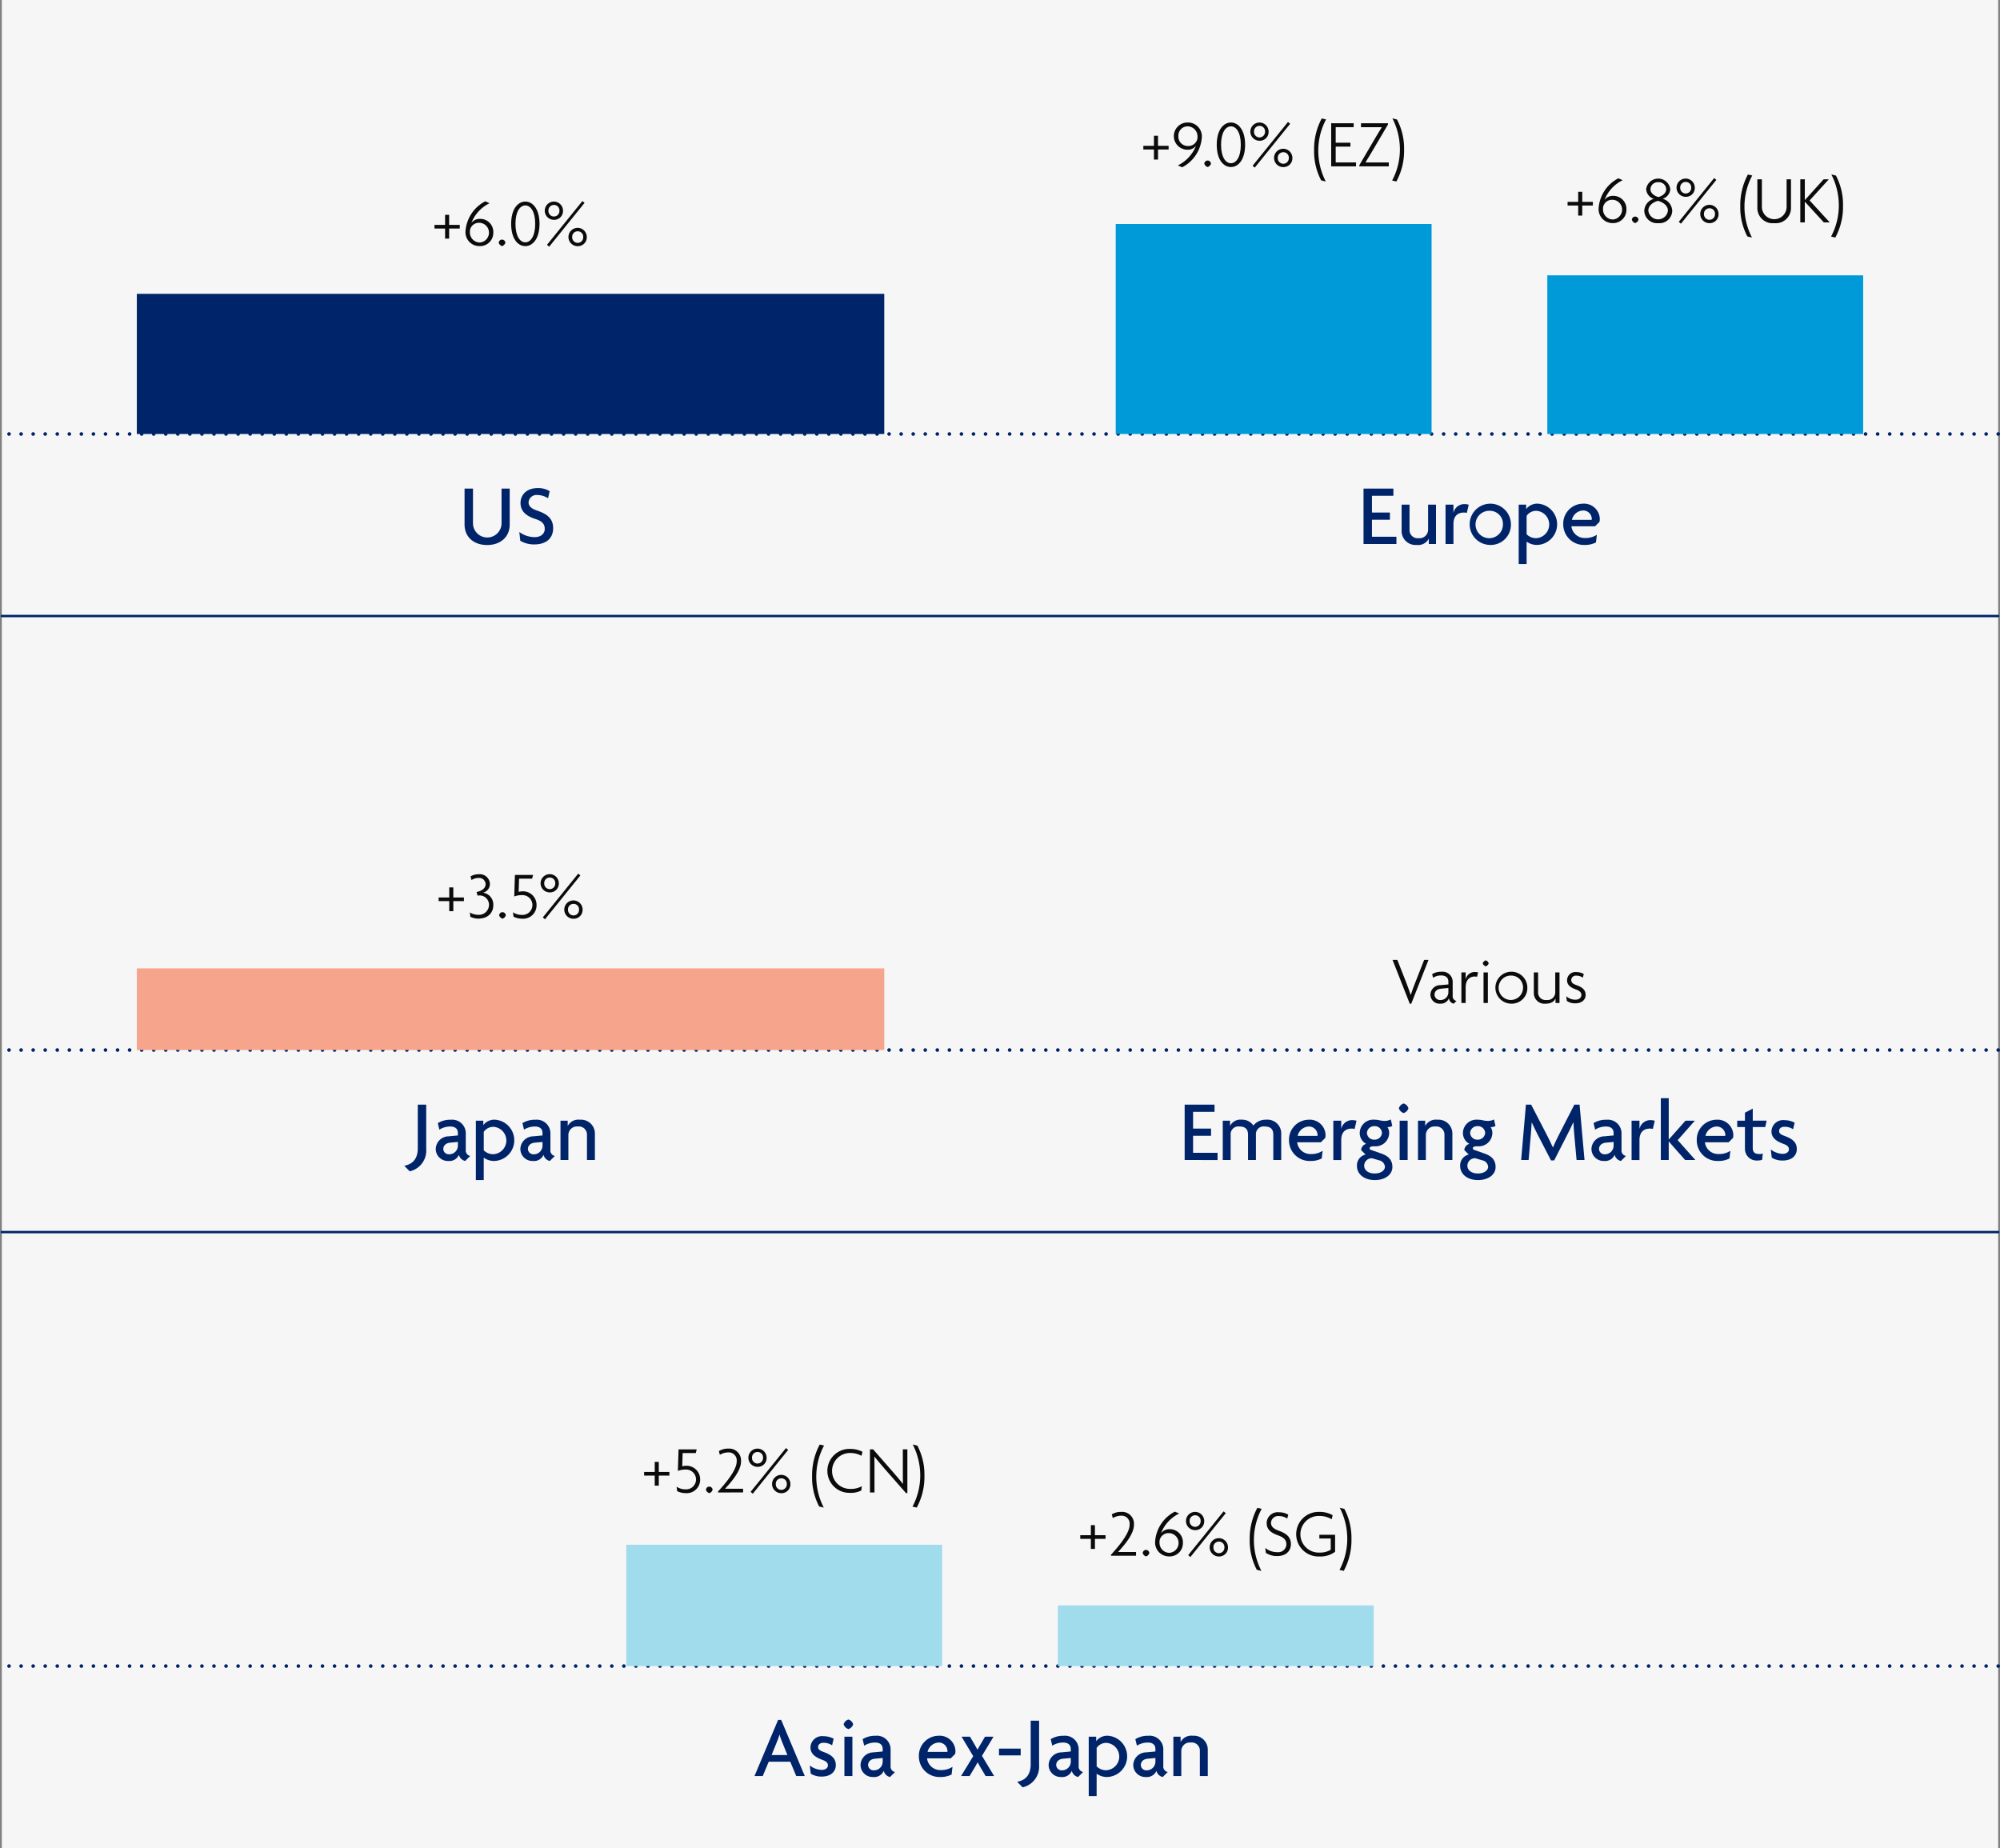 <svg xmlns="http://www.w3.org/2000/svg" viewBox="0 0 414.75 383.25"><rect x="0" y="0" width="414.75" height="383.25" fill="#808080" stroke="none"/><g id="fa35c37d-8dbb-473e-9368-d8e6560237d1" data-name="Layer 2"><g id="be0d799b-806f-482d-9dc0-73a6ef540b3d" data-name="Design"><rect x="0.375" width="207" height="127.75" fill="#f6f6f6"/><rect x="207.375" width="207" height="127.75" fill="#f6f6f6"/><rect x="0.375" y="127.75" width="207" height="127.75" fill="#f6f6f6"/><rect x="207.375" y="127.75" width="207" height="127.75" fill="#f6f6f6"/><rect x="0.375" y="255.5" width="414" height="127.75" fill="#f6f6f6"/><line x1="414.374" y1="127.75" x2="0.374" y2="127.75" fill="none" stroke="#002469" stroke-linecap="round" stroke-miterlimit="10" stroke-width="0.5"/><line x1="414.374" y1="255.5" x2="0.374" y2="255.5" fill="none" stroke="#002469" stroke-linecap="round" stroke-miterlimit="10" stroke-width="0.5"/><path d="M93.137,47.393V49.48H92.3V47.393H90.1v-.757h2.2V44.55h.841v2.086h2.2v.757Z" fill="#0b0b0b"/><path d="M99.45,51.035a2.88,2.88,0,0,1-2.914-3.11,7.576,7.576,0,0,1,4.091-6.177l.9.392a7.582,7.582,0,0,0-3.768,4.09,2.11,2.11,0,0,1,1.724-.84,2.709,2.709,0,0,1,2.815,2.829A2.746,2.746,0,0,1,99.45,51.035ZM99.422,46.2a1.893,1.893,0,0,0-1.961,1.527,3.668,3.668,0,0,0-.014.392,2.082,2.082,0,0,0,2.017,2.171,2.047,2.047,0,0,0-.042-4.09Z" fill="#0b0b0b"/><path d="M104.111,51.035a1.049,1.049,0,0,1-.686-.687.687.687,0,0,1,1.373,0A1.051,1.051,0,0,1,104.111,51.035Z" fill="#0b0b0b"/><path d="M108.942,51.035c-1.6,0-2.942-1.583-2.942-4.623,0-3.011,1.345-4.608,2.942-4.608s2.942,1.611,2.942,4.608C111.884,49.438,110.524,51.035,108.942,51.035Zm0-8.433c-1.079,0-2.046,1.233-2.046,3.81,0,2.606.967,3.838,2.046,3.838s2.045-1.232,2.045-3.838C110.987,43.821,110.007,42.6,108.942,42.6Z" fill="#0b0b0b"/><path d="M114.877,45.586a1.891,1.891,0,1,1,1.877-1.891A1.825,1.825,0,0,1,114.877,45.586Zm-.994,5.575-.448-.392,7.339-9.077.449.378Zm.994-8.657a1.129,1.129,0,0,0-1.148,1.191,1.143,1.143,0,1,0,2.283,0A1.119,1.119,0,0,0,114.877,42.5Zm4.931,8.545a1.9,1.9,0,1,1,1.877-1.905A1.836,1.836,0,0,1,119.808,51.049Zm0-3.082a1.118,1.118,0,0,0-1.149,1.177,1.144,1.144,0,1,0,2.283,0A1.107,1.107,0,0,0,119.808,47.967Z" fill="#0b0b0b"/><path d="M94.005,186.869v2.088h-.841v-2.088h-2.2v-.756h2.2v-2.087h.841v2.087h2.2v.756Z" fill="#0b0b0b"/><path d="M99.184,190.5a3.8,3.8,0,0,1-1.639-.378l-.112-.9a3.458,3.458,0,0,0,1.709.49,2.1,2.1,0,0,0,2.269-2.1,1.94,1.94,0,0,0-1.961-1.919c-.126,0-.28.014-.421.028l-.2-.743c1.121-.2,1.878-.826,1.878-1.611a1.332,1.332,0,0,0-1.472-1.3,2.606,2.606,0,0,0-1.456.434l-.2-.757a3.276,3.276,0,0,1,1.681-.448,2.108,2.108,0,0,1,2.339,2,1.863,1.863,0,0,1-1.428,1.82,2.482,2.482,0,0,1,2.129,2.578C102.308,189.321,101.145,190.5,99.184,190.5Z" fill="#0b0b0b"/><path d="M104.2,190.511a1.05,1.05,0,0,1-.686-.686.687.687,0,0,1,1.373,0A1.051,1.051,0,0,1,104.2,190.511Z" fill="#0b0b0b"/><path d="M108.256,190.511a3.724,3.724,0,0,1-1.766-.42l-.111-.91a3.28,3.28,0,0,0,1.835.546,2.054,2.054,0,1,0,.027-4.1,4.347,4.347,0,0,0-1.6.28l.14-4.469h3.768l-.2.771H107.64l-.084,2.745a2.869,2.869,0,0,1,.756-.112,2.808,2.808,0,0,1,2.956,2.858A2.776,2.776,0,0,1,108.256,190.511Z" fill="#0b0b0b"/><path d="M114.01,185.062a1.891,1.891,0,1,1,1.877-1.89A1.824,1.824,0,0,1,114.01,185.062Zm-.994,5.575-.449-.392,7.34-9.077.448.379Zm.994-8.656a1.13,1.13,0,0,0-1.149,1.191,1.144,1.144,0,1,0,2.284,0A1.119,1.119,0,0,0,114.01,181.981Zm4.93,8.545a1.9,1.9,0,1,1,1.877-1.906A1.836,1.836,0,0,1,118.94,190.526Zm0-3.082a1.117,1.117,0,0,0-1.148,1.176,1.144,1.144,0,1,0,2.283,0A1.107,1.107,0,0,0,118.94,187.444Z" fill="#0b0b0b"/><path d="M292.657,208.151h-.307l-3.573-9.092h.994l1.892,4.819c.28.729.616,1.639.868,2.424h.029c.252-.785.587-1.667.881-2.424l1.892-4.819h.9Z" fill="#0b0b0b"/><path d="M301.464,208.136a1.273,1.273,0,0,1-.994-1.12,1.806,1.806,0,0,1-1.807,1.12,1.889,1.889,0,0,1-2.031-1.863,2.027,2.027,0,0,1,2.058-1.975l1.667-.154v-.6c0-.784-.545-1.261-1.5-1.261a3.121,3.121,0,0,0-1.68.477l-.182-.743a3.354,3.354,0,0,1,1.9-.5,2.1,2.1,0,0,1,2.354,2.115v2.9a.966.966,0,0,0,.784,1.036Zm-1.107-3.25-1.5.141c-.881.084-1.372.56-1.372,1.246a1.146,1.146,0,0,0,1.246,1.107,1.609,1.609,0,0,0,1.625-1.639Z" fill="#0b0b0b"/><path d="M306.308,202.561a2.269,2.269,0,0,0-.491-.056c-.98,0-1.877.63-1.877,2.255V208h-.882v-6.345h.882v1.443h.014a1.911,1.911,0,0,1,1.961-1.527,2.163,2.163,0,0,1,.6.084Z" fill="#0b0b0b"/><path d="M308.1,200.39a.966.966,0,0,1-.617-.616.938.938,0,0,1,.617-.617.908.908,0,0,1,.617.617A.934.934,0,0,1,308.1,200.39ZM307.649,208v-6.345h.9V208Z" fill="#0b0b0b"/><path d="M313.4,208.136a3.313,3.313,0,1,1,3.334-3.305A3.234,3.234,0,0,1,313.4,208.136Zm0-5.827a2.53,2.53,0,1,0,2.438,2.535A2.44,2.44,0,0,0,313.4,202.309Z" fill="#0b0b0b"/><path d="M322.576,208v-.952h-.014c-.21.588-.855,1.092-2.059,1.092a2.2,2.2,0,0,1-2.424-2.213v-4.272h.883v4.188a1.54,1.54,0,0,0,1.751,1.527,1.6,1.6,0,0,0,1.807-1.527v-4.188h.882V208Z" fill="#0b0b0b"/><path d="M326.676,208.066a2.893,2.893,0,0,1-1.751-.5l-.126-.967a2.925,2.925,0,0,0,1.891.715c.7,0,1.247-.364,1.247-.981,0-.574-.449-.91-1.163-1.162-1.149-.407-1.807-.939-1.807-1.919a1.729,1.729,0,0,1,1.933-1.667,2.957,2.957,0,0,1,1.54.406l-.195.756a2.266,2.266,0,0,0-1.359-.42.938.938,0,0,0-1.05.9c0,.56.378.812,1.078,1.064,1.19.42,1.905.981,1.905,2.032C328.819,207.352,327.992,208.066,326.676,208.066Z" fill="#0b0b0b"/><path d="M240.145,31v2.087H239.3V31h-2.2v-.756h2.2V28.152h.841v2.087h2.2V31Z" fill="#0b0b0b"/><path d="M245.155,34.693l-.9-.392a7.648,7.648,0,0,0,3.767-4.077,2.123,2.123,0,0,1-1.736.827,2.823,2.823,0,1,1,.027-5.645,2.868,2.868,0,0,1,2.914,3.1A7.582,7.582,0,0,1,245.155,34.693ZM246.3,26.2a1.915,1.915,0,0,0-1.933,2.017,1.944,1.944,0,0,0,1.975,2.06,1.9,1.9,0,0,0,1.975-1.541,3.412,3.412,0,0,0,.014-.378A2.082,2.082,0,0,0,246.3,26.2Z" fill="#0b0b0b"/><path d="M250.433,34.637a1.048,1.048,0,0,1-.687-.687.687.687,0,0,1,1.373,0A1.051,1.051,0,0,1,250.433,34.637Z" fill="#0b0b0b"/><path d="M255.265,34.637c-1.6,0-2.943-1.583-2.943-4.623,0-3.011,1.345-4.608,2.943-4.608,1.582,0,2.941,1.611,2.941,4.608C258.206,33.04,256.847,34.637,255.265,34.637Zm0-8.433c-1.079,0-2.046,1.233-2.046,3.81,0,2.606.967,3.838,2.046,3.838s2.045-1.232,2.045-3.838S256.329,26.2,255.265,26.2Z" fill="#0b0b0b"/><path d="M261.2,29.188a1.891,1.891,0,1,1,1.877-1.891A1.824,1.824,0,0,1,261.2,29.188Zm-.994,5.575-.448-.392,7.34-9.077.448.378Zm.994-8.657a1.129,1.129,0,0,0-1.148,1.191,1.143,1.143,0,1,0,2.283,0A1.119,1.119,0,0,0,261.2,26.106Zm4.931,8.545a1.9,1.9,0,1,1,1.877-1.905A1.837,1.837,0,0,1,266.13,34.651Zm0-3.082a1.119,1.119,0,0,0-1.149,1.177,1.144,1.144,0,1,0,2.284,0A1.108,1.108,0,0,0,266.13,31.569Z" fill="#0b0b0b"/><path d="M273.379,31.135a13.912,13.912,0,0,0,1.555,6.5l-.953-.225a12.866,12.866,0,0,1-1.471-6.261,13.444,13.444,0,0,1,1.583-6.583l.9.2A13.718,13.718,0,0,0,273.379,31.135Z" fill="#0b0b0b"/><path d="M276.053,34.5V25.56h4.664v.812h-3.726v3.222h3.054v.812h-3.054v3.278h4.216V34.5Z" fill="#0b0b0b"/><path d="M281.89,34.5v-.238l3.068-5.239c.518-.883,1.106-1.877,1.583-2.619l-.015-.029H282.24V25.56h5.6V25.8l-3.1,5.267c-.5.868-1.093,1.821-1.569,2.591l.013.028h4.82V34.5Z" fill="#0b0b0b"/><path d="M289.576,37.635l-.883-.2a13.747,13.747,0,0,0,1.612-6.373,14.13,14.13,0,0,0-1.555-6.513l.952.238a12.871,12.871,0,0,1,1.471,6.261A13.352,13.352,0,0,1,289.576,37.635Z" fill="#0b0b0b"/><path d="M328.119,42.619v2.088h-.841V42.619h-2.2v-.756h2.2V39.776h.841v2.087h2.2v.756Z" fill="#0b0b0b"/><path d="M334.433,46.261a2.879,2.879,0,0,1-2.914-3.109,7.578,7.578,0,0,1,4.09-6.178l.9.392a7.585,7.585,0,0,0-3.769,4.091,2.111,2.111,0,0,1,1.724-.841,2.71,2.71,0,0,1,2.815,2.83A2.745,2.745,0,0,1,334.433,46.261Zm-.029-4.832a1.893,1.893,0,0,0-1.961,1.527c-.013.126-.013.266-.013.392a2.082,2.082,0,0,0,2.016,2.171,2.047,2.047,0,0,0-.042-4.09Z" fill="#0b0b0b"/><path d="M339.094,46.261a1.049,1.049,0,0,1-.687-.686.687.687,0,0,1,1.373,0A1.052,1.052,0,0,1,339.094,46.261Z" fill="#0b0b0b"/><path d="M343.883,46.276a2.648,2.648,0,0,1-2.9-2.578,2.68,2.68,0,0,1,1.99-2.465,2.23,2.23,0,0,1-1.6-2.032,2.526,2.526,0,0,1,5,0,2.218,2.218,0,0,1-1.583,2.018,2.7,2.7,0,0,1,1.989,2.479A2.647,2.647,0,0,1,343.883,46.276Zm-.07-4.623c-1.023.266-1.99.981-1.99,2.017a2.044,2.044,0,0,0,4.063,0C345.886,42.661,344.905,41.933,343.813,41.653Zm.07-3.866a1.512,1.512,0,0,0-1.625,1.429c0,.742.644,1.372,1.667,1.652.994-.294,1.6-.91,1.6-1.652A1.508,1.508,0,0,0,343.883,37.787Z" fill="#0b0b0b"/><path d="M349.579,40.812a1.891,1.891,0,1,1,1.877-1.89A1.824,1.824,0,0,1,349.579,40.812Zm-.994,5.575L348.137,46l7.34-9.077.448.379Zm.994-8.656a1.129,1.129,0,0,0-1.148,1.191,1.143,1.143,0,1,0,2.283,0A1.119,1.119,0,0,0,349.579,37.731Zm4.931,8.545a1.9,1.9,0,1,1,1.877-1.906A1.837,1.837,0,0,1,354.51,46.276Zm0-3.082a1.118,1.118,0,0,0-1.149,1.176,1.144,1.144,0,1,0,2.284,0A1.107,1.107,0,0,0,354.51,43.194Z" fill="#0b0b0b"/><path d="M361.759,42.76a13.916,13.916,0,0,0,1.554,6.5l-.952-.224a12.866,12.866,0,0,1-1.471-6.261,13.448,13.448,0,0,1,1.583-6.584l.9.2A13.715,13.715,0,0,0,361.759,42.76Z" fill="#0b0b0b"/><path d="M367.92,46.276a3.155,3.155,0,0,1-3.487-3.25V37.184h.938v5.758a2.564,2.564,0,0,0,5.127,0V37.184h.91v5.842A3.156,3.156,0,0,1,367.92,46.276Z" fill="#0b0b0b"/><path d="M378.211,46.121l-3.922-4.286h-.014v4.286h-.938V37.184h.938v4.3h.014l3.88-4.3h1.079l-3.978,4.385,4.174,4.552Z" fill="#0b0b0b"/><path d="M380.6,49.259l-.883-.2a13.759,13.759,0,0,0,1.611-6.373,14.135,14.135,0,0,0-1.555-6.514l.953.238a12.879,12.879,0,0,1,1.47,6.262A13.345,13.345,0,0,1,380.6,49.259Z" fill="#0b0b0b"/><line x1="414.375" y1="90" x2="0.375" y2="90" fill="none" stroke="#002469" stroke-linecap="round" stroke-miterlimit="10" stroke-width="0.75" stroke-dasharray="0 2.5"/><line x1="414.375" y1="217.75" x2="0.375" y2="217.75" fill="none" stroke="#002469" stroke-linecap="round" stroke-miterlimit="10" stroke-width="0.75" stroke-dasharray="0 2.5"/><line x1="414.375" y1="345.5" x2="0.375" y2="345.5" fill="none" stroke="#002469" stroke-linecap="round" stroke-miterlimit="10" stroke-width="0.75" stroke-dasharray="0 2.5"/><rect x="28.375" y="60.934" width="155" height="29.066" fill="#002469"/><rect x="28.375" y="200.814" width="155" height="16.935" fill="#f7a48c"/><rect x="231.375" y="46.452" width="65.5" height="43.548" fill="#009ad9"/><rect x="320.875" y="57.097" width="65.5" height="32.903" fill="#009ad9"/><path d="M136.616,306v2.087h-.841V306h-2.2v-.756h2.2v-2.087h.841v2.087h2.2V306Z" fill="#0b0b0b"/><path d="M142.188,309.637a3.724,3.724,0,0,1-1.766-.42l-.111-.911a3.275,3.275,0,0,0,1.835.546,2.054,2.054,0,1,0,.027-4.1,4.334,4.334,0,0,0-1.6.281l.141-4.469h3.767l-.2.77h-2.717l-.084,2.746a2.883,2.883,0,0,1,.756-.112,2.807,2.807,0,0,1,2.956,2.858A2.776,2.776,0,0,1,142.188,309.637Z" fill="#0b0b0b"/><path d="M147.087,309.637a1.048,1.048,0,0,1-.687-.687.687.687,0,0,1,1.373,0A1.049,1.049,0,0,1,147.087,309.637Z" fill="#0b0b0b"/><path d="M148.906,309.5v-.21c2.493-2.7,3.866-4.819,3.866-6.234a1.659,1.659,0,0,0-1.751-1.863,3.371,3.371,0,0,0-1.737.5l-.21-.771a3.55,3.55,0,0,1,1.947-.518,2.464,2.464,0,0,1,2.648,2.675c0,1.611-1.331,3.53-3.307,5.645H154.1v.771Z" fill="#0b0b0b"/><path d="M157.1,304.188a1.891,1.891,0,1,1,1.877-1.891A1.825,1.825,0,0,1,157.1,304.188Zm-.994,5.575-.449-.392,7.34-9.077.448.378Zm.994-8.657a1.129,1.129,0,0,0-1.149,1.191,1.143,1.143,0,1,0,2.283,0A1.119,1.119,0,0,0,157.1,301.106Zm4.93,8.545a1.9,1.9,0,1,1,1.877-1.905A1.836,1.836,0,0,1,162.027,309.651Zm0-3.082a1.118,1.118,0,0,0-1.148,1.177,1.144,1.144,0,1,0,2.283,0A1.107,1.107,0,0,0,162.027,306.569Z" fill="#0b0b0b"/><path d="M169.276,306.135a13.924,13.924,0,0,0,1.555,6.5l-.952-.225a12.865,12.865,0,0,1-1.472-6.261,13.454,13.454,0,0,1,1.583-6.583l.9.2A13.706,13.706,0,0,0,169.276,306.135Z" fill="#0b0b0b"/><path d="M178.659,301.9a4.82,4.82,0,0,0-2.325-.588,3.726,3.726,0,1,0,0,7.451,4.573,4.573,0,0,0,2.382-.56l-.1.883a4.664,4.664,0,0,1-2.367.49,4.554,4.554,0,1,1,0-9.105,5.463,5.463,0,0,1,2.6.588Z" fill="#0b0b0b"/><path d="M187.886,309.637l-4.37-4.973c-.729-.826-1.555-1.821-2.171-2.577l-.029.014c.029.826.029,1.653.029,2.465V309.5h-.939V300.56h.658l4.147,4.735c.6.686,1.429,1.653,2.017,2.395l.028-.014c-.028-.8-.028-1.6-.028-2.353V300.56h.938v9.077Z" fill="#0b0b0b"/><path d="M190.107,312.635l-.882-.2a13.759,13.759,0,0,0,1.611-6.373,14.13,14.13,0,0,0-1.555-6.513l.952.238a12.86,12.86,0,0,1,1.471,6.261A13.341,13.341,0,0,1,190.107,312.635Z" fill="#0b0b0b"/><path d="M227.06,319.119v2.088h-.841v-2.088h-2.2v-.756h2.2v-2.087h.841v2.087h2.2v.756Z" fill="#0b0b0b"/><path d="M230.39,322.621v-.21c2.493-2.7,3.866-4.818,3.866-6.233a1.659,1.659,0,0,0-1.751-1.863,3.365,3.365,0,0,0-1.737.5l-.21-.77a3.541,3.541,0,0,1,1.947-.518,2.464,2.464,0,0,1,2.647,2.675c0,1.611-1.331,3.53-3.306,5.645h3.74v.77Z" fill="#0b0b0b"/><path d="M237.655,322.761a1.05,1.05,0,0,1-.686-.686.687.687,0,0,1,1.373,0A1.051,1.051,0,0,1,237.655,322.761Z" fill="#0b0b0b"/><path d="M242.459,322.761a2.879,2.879,0,0,1-2.914-3.109,7.577,7.577,0,0,1,4.091-6.178l.9.392a7.583,7.583,0,0,0-3.768,4.091,2.109,2.109,0,0,1,1.723-.841,2.711,2.711,0,0,1,2.816,2.83A2.745,2.745,0,0,1,242.459,322.761Zm-.028-4.832a1.892,1.892,0,0,0-1.961,1.527,3.668,3.668,0,0,0-.014.392,2.082,2.082,0,0,0,2.017,2.171,2.047,2.047,0,0,0-.042-4.09Z" fill="#0b0b0b"/><path d="M247.848,317.312a1.891,1.891,0,1,1,1.877-1.89A1.824,1.824,0,0,1,247.848,317.312Zm-.994,5.575-.449-.392,7.34-9.077.448.379Zm.994-8.656a1.129,1.129,0,0,0-1.149,1.191,1.143,1.143,0,1,0,2.283,0A1.119,1.119,0,0,0,247.848,314.231Zm4.93,8.545a1.9,1.9,0,1,1,1.877-1.906A1.836,1.836,0,0,1,252.778,322.776Zm0-3.082a1.117,1.117,0,0,0-1.148,1.176,1.144,1.144,0,1,0,2.283,0A1.107,1.107,0,0,0,252.778,319.694Z" fill="#0b0b0b"/><path d="M260.027,319.26a13.917,13.917,0,0,0,1.555,6.5l-.952-.224a12.865,12.865,0,0,1-1.472-6.261,13.459,13.459,0,0,1,1.583-6.584l.9.2A13.7,13.7,0,0,0,260.027,319.26Z" fill="#0b0b0b"/><path d="M264.844,322.691a4.109,4.109,0,0,1-2.339-.672L262.379,321a3.932,3.932,0,0,0,2.507.883,1.678,1.678,0,0,0,1.877-1.611c0-.939-.546-1.457-1.779-1.9-1.569-.56-2.311-1.317-2.311-2.535a2.3,2.3,0,0,1,2.605-2.228,3.618,3.618,0,0,1,1.877.5l-.21.8a3.115,3.115,0,0,0-1.695-.518,1.5,1.5,0,0,0-1.681,1.387c0,.756.5,1.246,1.612,1.653,1.568.574,2.52,1.288,2.52,2.773C267.7,321.711,266.6,322.691,264.844,322.691Z" fill="#0b0b0b"/><path d="M273.6,322.776a4.625,4.625,0,1,1-.056-9.245,5.389,5.389,0,0,1,2.815.686l-.2.84a4.889,4.889,0,0,0-2.521-.686,3.8,3.8,0,1,0,.013,7.592,4.151,4.151,0,0,0,2.312-.588V319.05H273.6v-.771h3.263v3.53A5.17,5.17,0,0,1,273.6,322.776Z" fill="#0b0b0b"/><path d="M278.661,325.759l-.883-.2a13.747,13.747,0,0,0,1.612-6.373,14.135,14.135,0,0,0-1.555-6.514l.952.238a12.878,12.878,0,0,1,1.471,6.262A13.345,13.345,0,0,1,278.661,325.759Z" fill="#0b0b0b"/><rect x="129.875" y="320.339" width="65.5" height="25.161" fill="#a1dced"/><rect x="219.375" y="332.919" width="65.5" height="12.581" fill="#a1dced"/><path d="M101.02,113.024c-2.683,0-4.682-1.584-4.682-4.267v-7.436h1.747v7.255a2.963,2.963,0,0,0,5.924,0v-7.255H105.7v7.436C105.7,111.44,103.7,113.024,101.02,113.024Z" fill="#002469"/><path d="M110.812,112.9a5.6,5.6,0,0,1-2.917-.756l-.2-1.819a5.428,5.428,0,0,0,3.2,1.062c1.243,0,2.071-.684,2.071-1.71,0-1.044-.594-1.621-1.945-2.053-2.016-.648-3.079-1.674-3.079-3.331,0-1.584,1.171-3.079,3.583-3.079a4.514,4.514,0,0,1,2.467.649l-.342,1.458a4.172,4.172,0,0,0-2.2-.666,1.641,1.641,0,0,0-1.837,1.512c0,.828.612,1.333,1.8,1.729,1.962.666,3.295,1.584,3.295,3.619C114.719,111.53,113.368,112.9,110.812,112.9Z" fill="#002469"/><path d="M282.761,112.808V101.321h6.194v1.494h-4.447v3.475h3.726v1.494h-3.726v3.529h5.077v1.5Z" fill="#002469"/><path d="M296.3,112.808v-1.063h-.018a2.519,2.519,0,0,1-2.521,1.261,2.875,2.875,0,0,1-3.1-2.953v-5.4H292.3v5.239a1.675,1.675,0,0,0,1.89,1.71,1.77,1.77,0,0,0,1.963-1.71v-5.239h1.638v8.156Z" fill="#002469"/><path d="M304.182,106.362a2.55,2.55,0,0,0-.594-.072c-1.063,0-2.179.5-2.179,2.395v4.123h-1.638v-8.156h1.638v1.656h.018a2.286,2.286,0,0,1,2.359-1.765,2.71,2.71,0,0,1,.792.126Z" fill="#002469"/><path d="M309.006,113.006a4.277,4.277,0,1,1,4.321-4.267A4.182,4.182,0,0,1,309.006,113.006Zm0-7.076a2.841,2.841,0,1,0,2.665,2.845A2.707,2.707,0,0,0,309.006,105.93Z" fill="#002469"/><path d="M318.779,113.006a3.683,3.683,0,0,1-2.2-.684v4.645h-1.639V104.652h1.549v.9h.018a2.864,2.864,0,0,1,2.467-1.1,4.285,4.285,0,0,1-.2,8.553Zm-.162-7.076a2.394,2.394,0,0,0-2.034,1.044v3.817a2.726,2.726,0,0,0,2.034.81,2.842,2.842,0,0,0,0-5.671Z" fill="#002469"/><path d="M331.7,108.217l-.918.918H325.87a2.757,2.757,0,0,0,2.9,2.431,4.182,4.182,0,0,0,2.376-.667l-.18,1.585a4.949,4.949,0,0,1-2.412.522,4.264,4.264,0,0,1-4.376-4.267,4.13,4.13,0,0,1,4.051-4.286,3.272,3.272,0,0,1,3.53,3.1A3.567,3.567,0,0,1,331.7,108.217Zm-3.385-2.359a2.478,2.478,0,0,0-2.34,1.944h4.105a.876.876,0,0,0,.018-.216A1.787,1.787,0,0,0,328.319,105.858Z" fill="#002469"/><path d="M84.964,242.9l-1.134-1.153c1.782-.324,2.809-1.476,2.809-3.637v-9.038h1.746v9.218A4.393,4.393,0,0,1,84.964,242.9Z" fill="#002469"/><path d="M96.469,240.756a1.706,1.706,0,0,1-1.3-1.278,2.131,2.131,0,0,1-2.179,1.278,2.506,2.506,0,0,1-2.629-2.5,2.7,2.7,0,0,1,2.684-2.611l1.908-.18v-.522c0-.738-.433-1.332-1.585-1.332a4.232,4.232,0,0,0-2.25.648l-.324-1.35a4.827,4.827,0,0,1,2.665-.7,2.829,2.829,0,0,1,3.133,2.953v3.295a1.151,1.151,0,0,0,.918,1.261Zm-1.513-3.943-1.566.144c-1.045.09-1.459.72-1.459,1.314a1.131,1.131,0,0,0,1.207,1.1,1.8,1.8,0,0,0,1.818-1.836Z" fill="#002469"/><path d="M102.515,240.756a3.686,3.686,0,0,1-2.2-.684v4.645H98.68V232.4h1.549v.9h.017a2.864,2.864,0,0,1,2.467-1.1,4.285,4.285,0,0,1-.2,8.553Zm-.162-7.076a2.4,2.4,0,0,0-2.035,1.044v3.817a2.727,2.727,0,0,0,2.035.81,2.842,2.842,0,0,0,0-5.671Z" fill="#002469"/><path d="M114.018,240.756a1.706,1.706,0,0,1-1.3-1.278,2.131,2.131,0,0,1-2.179,1.278,2.506,2.506,0,0,1-2.629-2.5,2.7,2.7,0,0,1,2.684-2.611l1.908-.18v-.522c0-.738-.433-1.332-1.585-1.332a4.229,4.229,0,0,0-2.25.648l-.324-1.35a4.827,4.827,0,0,1,2.665-.7,2.829,2.829,0,0,1,3.133,2.953v3.295a1.151,1.151,0,0,0,.918,1.261Zm-1.513-3.943-1.567.144c-1.044.09-1.459.72-1.459,1.314a1.132,1.132,0,0,0,1.208,1.1,1.8,1.8,0,0,0,1.818-1.836Z" fill="#002469"/><path d="M121.722,240.558v-5.24a1.676,1.676,0,0,0-1.891-1.71,1.77,1.77,0,0,0-1.963,1.71v5.24h-1.639V232.4h1.5v1.062h.018a2.521,2.521,0,0,1,2.521-1.261,2.874,2.874,0,0,1,3.1,2.953v5.4Z" fill="#002469"/><path d="M245.668,240.558V229.071h6.194v1.494h-4.447v3.475h3.727v1.494h-3.727v3.529h5.077v1.5Z" fill="#002469"/><path d="M264.05,240.558v-5.24c0-.846-.288-1.71-1.765-1.71a1.6,1.6,0,0,0-1.837,1.71v5.24H258.81v-5.24c0-.846-.289-1.71-1.764-1.71a1.6,1.6,0,0,0-1.837,1.71v5.24H253.57V232.4h1.513v1.062h.018A2.369,2.369,0,0,1,257.5,232.2a2.745,2.745,0,0,1,2.413,1.207,3.257,3.257,0,0,1,2.647-1.207,2.849,2.849,0,0,1,3.133,2.953v5.4Z" fill="#002469"/><path d="M274.83,235.967l-.918.918H269a2.757,2.757,0,0,0,2.9,2.431,4.182,4.182,0,0,0,2.376-.667l-.18,1.585a4.949,4.949,0,0,1-2.412.522,4.264,4.264,0,0,1-4.376-4.267,4.13,4.13,0,0,1,4.051-4.286,3.271,3.271,0,0,1,3.529,3.1A3.574,3.574,0,0,1,274.83,235.967Zm-3.385-2.359a2.48,2.48,0,0,0-2.341,1.944h4.106a.876.876,0,0,0,.018-.216A1.787,1.787,0,0,0,271.445,233.608Z" fill="#002469"/><path d="M280.913,234.112a2.528,2.528,0,0,0-.594-.072c-1.062,0-2.178.5-2.178,2.4v4.123H276.5V232.4h1.639v1.656h.017a2.288,2.288,0,0,1,2.36-1.765,2.71,2.71,0,0,1,.792.126Z" fill="#002469"/><path d="M285.106,244.717c-2.232,0-3.709-1.242-3.709-2.935a2.307,2.307,0,0,1,1.784-2.358l-.919-.919a1.44,1.44,0,0,1,1.045-1.3,2.536,2.536,0,0,1-1.333-2.251,2.805,2.805,0,0,1,3.061-2.755,4.5,4.5,0,0,1,1.08.126,4.838,4.838,0,0,0,1.116.126,2.768,2.768,0,0,0,1.189-.306l.306,1.351a2.258,2.258,0,0,1-1.008.252,2.046,2.046,0,0,1,.36,1.206,2.81,2.81,0,0,1-3.043,2.755c-.648,0-1.009.09-1.009.45a.342.342,0,0,0,.235.288l2.2.774c1.423.5,2.287,1.3,2.287,2.791C288.744,243.565,287.285,244.717,285.106,244.717Zm.847-4.105-1.4-.414a1.557,1.557,0,0,0-1.656,1.566c0,.792.719,1.585,2.178,1.585,1.422,0,2.124-.738,2.124-1.369A1.48,1.48,0,0,0,285.953,240.612Zm-.918-7.076a1.494,1.494,0,0,0-1.566,1.4,1.47,1.47,0,0,0,1.566,1.4,1.5,1.5,0,0,0,1.548-1.4A1.476,1.476,0,0,0,285.035,233.536Z" fill="#002469"/><path d="M291.082,230.817a1.511,1.511,0,0,1-.99-.991,1.478,1.478,0,0,1,.99-.99,1.443,1.443,0,0,1,.99.99A1.475,1.475,0,0,1,291.082,230.817Zm-.828,9.741V232.4h1.656v8.156Z" fill="#002469"/><path d="M299.544,240.558v-5.24a1.676,1.676,0,0,0-1.891-1.71,1.77,1.77,0,0,0-1.963,1.71v5.24h-1.638V232.4h1.494v1.062h.018a2.521,2.521,0,0,1,2.521-1.261,2.875,2.875,0,0,1,3.1,2.953v5.4Z" fill="#002469"/><path d="M306.508,244.717c-2.233,0-3.709-1.242-3.709-2.935a2.305,2.305,0,0,1,1.783-2.358l-.919-.919a1.44,1.44,0,0,1,1.045-1.3,2.538,2.538,0,0,1-1.333-2.251,2.806,2.806,0,0,1,3.062-2.755,4.5,4.5,0,0,1,1.08.126,4.838,4.838,0,0,0,1.116.126,2.759,2.759,0,0,0,1.188-.306l.306,1.351a2.255,2.255,0,0,1-1.008.252,2.039,2.039,0,0,1,.36,1.206,2.809,2.809,0,0,1-3.042,2.755c-.649,0-1.009.09-1.009.45a.338.338,0,0,0,.234.288l2.2.774c1.423.5,2.288,1.3,2.288,2.791C310.146,243.565,308.687,244.717,306.508,244.717Zm.846-4.105-1.4-.414a1.557,1.557,0,0,0-1.656,1.566c0,.792.72,1.585,2.179,1.585,1.422,0,2.124-.738,2.124-1.369A1.481,1.481,0,0,0,307.354,240.612Zm-.917-7.076a1.494,1.494,0,0,0-1.567,1.4,1.47,1.47,0,0,0,1.567,1.4,1.5,1.5,0,0,0,1.547-1.4A1.476,1.476,0,0,0,306.437,233.536Z" fill="#002469"/><path d="M326.94,240.558l-.468-5.186c-.072-.774-.144-1.764-.18-2.611h-.036c-.36.811-.918,1.927-1.3,2.666l-2.665,5.221h-.649l-2.7-5.221c-.4-.757-.883-1.783-1.279-2.629h-.035c-.036.882-.126,1.89-.181,2.574l-.45,5.186h-1.548l.99-11.487h1.08l3.061,5.905c.45.883,1.062,2.071,1.44,2.953h.037c.36-.882.918-2,1.4-2.953l3.025-5.905h1.08l1.027,11.487Z" fill="#002469"/><path d="M336.138,240.756a1.706,1.706,0,0,1-1.3-1.278,2.131,2.131,0,0,1-2.179,1.278,2.506,2.506,0,0,1-2.629-2.5,2.7,2.7,0,0,1,2.683-2.611l1.909-.18v-.522c0-.738-.433-1.332-1.585-1.332a4.229,4.229,0,0,0-2.25.648l-.324-1.35a4.825,4.825,0,0,1,2.665-.7,2.829,2.829,0,0,1,3.133,2.953v3.295a1.151,1.151,0,0,0,.918,1.261Zm-1.513-3.943-1.566.144c-1.045.09-1.459.72-1.459,1.314a1.131,1.131,0,0,0,1.207,1.1,1.8,1.8,0,0,0,1.818-1.836Z" fill="#002469"/><path d="M342.76,234.112a2.55,2.55,0,0,0-.594-.072c-1.062,0-2.179.5-2.179,2.4v4.123h-1.638V232.4h1.638v1.656h.018a2.287,2.287,0,0,1,2.359-1.765,2.7,2.7,0,0,1,.792.126Z" fill="#002469"/><path d="M349.456,240.558l-3.385-3.835h-.018v3.835h-1.639v-12.82h1.639v8.553h.018l3.457-3.889h1.945l-3.566,4.033,3.673,4.123Z" fill="#002469"/><path d="M359.393,235.967l-.918.918h-4.916a2.756,2.756,0,0,0,2.9,2.431,4.183,4.183,0,0,0,2.377-.667l-.181,1.585a4.946,4.946,0,0,1-2.412.522,4.265,4.265,0,0,1-4.376-4.267,4.131,4.131,0,0,1,4.052-4.286,3.27,3.27,0,0,1,3.528,3.1A3.582,3.582,0,0,1,359.393,235.967Zm-3.385-2.359a2.479,2.479,0,0,0-2.341,1.944h4.105a.876.876,0,0,0,.018-.216A1.786,1.786,0,0,0,356.008,233.608Z" fill="#002469"/><path d="M366.07,233.716h-2.592v4.339c0,.936.486,1.261,1.349,1.261a2.168,2.168,0,0,0,.738-.109l-.143,1.3a2.252,2.252,0,0,1-.9.144,2.409,2.409,0,0,1-2.665-2.431v-4.5h-1.6V232.4h1.6v-1.657l1.622-.846v2.5h2.88Z" fill="#002469"/><path d="M369.688,240.666a4.186,4.186,0,0,1-2.27-.594l-.2-1.711a4.135,4.135,0,0,0,2.5.919c.756,0,1.26-.415,1.26-.937,0-.558-.4-.864-1.134-1.134-1.584-.576-2.485-1.315-2.485-2.611a2.414,2.414,0,0,1,2.7-2.305,4.517,4.517,0,0,1,2.107.523l-.324,1.368a3.1,3.1,0,0,0-1.8-.522c-.666,0-1.1.36-1.1.882,0,.5.36.738,1.153,1.027,1.6.576,2.52,1.314,2.52,2.718C372.622,239.586,371.632,240.666,369.688,240.666Z" fill="#002469"/><path d="M165.123,368.308l-1.242-2.971h-4.466l-1.242,2.971h-1.71l4.9-11.65h.63l4.9,11.65Zm-2.971-7.166a14.478,14.478,0,0,1-.486-1.4h-.036a10.7,10.7,0,0,1-.486,1.4l-1.134,2.808h3.277Z" fill="#002469"/><path d="M170.4,368.416a4.186,4.186,0,0,1-2.27-.594l-.2-1.711a4.135,4.135,0,0,0,2.5.919c.757,0,1.26-.415,1.26-.937,0-.558-.4-.864-1.133-1.134-1.585-.576-2.486-1.315-2.486-2.611a2.414,2.414,0,0,1,2.7-2.305,4.521,4.521,0,0,1,2.107.523l-.324,1.368a3.1,3.1,0,0,0-1.8-.522c-.666,0-1.1.36-1.1.882,0,.5.36.738,1.153,1.027,1.6.576,2.52,1.314,2.52,2.718C173.33,367.336,172.34,368.416,170.4,368.416Z" fill="#002469"/><path d="M175.938,358.567a1.511,1.511,0,0,1-.99-.991,1.478,1.478,0,0,1,.99-.99,1.445,1.445,0,0,1,.991.99A1.477,1.477,0,0,1,175.938,358.567Zm-.828,9.741v-8.156h1.657v8.156Z" fill="#002469"/><path d="M184.563,368.506a1.706,1.706,0,0,1-1.3-1.278,2.132,2.132,0,0,1-2.179,1.278,2.506,2.506,0,0,1-2.629-2.5,2.7,2.7,0,0,1,2.684-2.611l1.908-.18v-.522c0-.738-.433-1.332-1.585-1.332a4.229,4.229,0,0,0-2.25.648l-.324-1.35a4.825,4.825,0,0,1,2.665-.7,2.829,2.829,0,0,1,3.132,2.953v3.3a1.152,1.152,0,0,0,.918,1.261Zm-1.513-3.943-1.567.144c-1.045.09-1.459.72-1.459,1.314a1.131,1.131,0,0,0,1.207,1.1,1.8,1.8,0,0,0,1.819-1.836Z" fill="#002469"/><path d="M198.08,363.717l-.918.918h-4.916a2.757,2.757,0,0,0,2.9,2.431,4.182,4.182,0,0,0,2.376-.667l-.18,1.585a4.949,4.949,0,0,1-2.412.522,4.264,4.264,0,0,1-4.376-4.267,4.13,4.13,0,0,1,4.051-4.286,3.271,3.271,0,0,1,3.529,3.1A3.574,3.574,0,0,1,198.08,363.717Zm-3.385-2.359a2.48,2.48,0,0,0-2.341,1.944h4.106a.876.876,0,0,0,.018-.216A1.787,1.787,0,0,0,194.7,361.358Z" fill="#002469"/><path d="M204.4,368.308l-1.116-1.873c-.162-.27-.36-.63-.522-.954h-.036c-.161.324-.4.7-.54.954l-1.117,1.873H199.3l2.521-4.123-2.413-4.033h1.746l1.045,1.782c.162.288.324.576.487.882h.035c.162-.288.324-.576.5-.882l1.043-1.782h1.765l-2.394,3.961,2.52,4.195Z" fill="#002469"/><path d="M207.167,364.023v-1.405h4.5v1.405Z" fill="#002469"/><path d="M212.063,370.649,210.93,369.5c1.782-.324,2.808-1.476,2.808-3.637v-9.038h1.746v9.218A4.393,4.393,0,0,1,212.063,370.649Z" fill="#002469"/><path d="M223.567,368.506a1.7,1.7,0,0,1-1.3-1.278,2.132,2.132,0,0,1-2.179,1.278,2.506,2.506,0,0,1-2.629-2.5,2.7,2.7,0,0,1,2.683-2.611l1.909-.18v-.522c0-.738-.433-1.332-1.585-1.332a4.226,4.226,0,0,0-2.25.648l-.324-1.35a4.822,4.822,0,0,1,2.665-.7,2.829,2.829,0,0,1,3.132,2.953v3.3a1.152,1.152,0,0,0,.918,1.261Zm-1.512-3.943-1.567.144c-1.045.09-1.459.72-1.459,1.314a1.131,1.131,0,0,0,1.207,1.1,1.8,1.8,0,0,0,1.819-1.836Z" fill="#002469"/><path d="M229.614,368.506a3.683,3.683,0,0,1-2.2-.684v4.645h-1.639V360.152h1.549v.9h.018a2.862,2.862,0,0,1,2.467-1.1,4.285,4.285,0,0,1-.2,8.553Zm-.162-7.076a2.394,2.394,0,0,0-2.034,1.044v3.817a2.724,2.724,0,0,0,2.034.81,2.842,2.842,0,0,0,0-5.671Z" fill="#002469"/><path d="M241.117,368.506a1.707,1.707,0,0,1-1.3-1.278,2.131,2.131,0,0,1-2.178,1.278,2.505,2.505,0,0,1-2.629-2.5,2.7,2.7,0,0,1,2.683-2.611l1.908-.18v-.522c0-.738-.432-1.332-1.584-1.332a4.226,4.226,0,0,0-2.25.648l-.325-1.35a4.829,4.829,0,0,1,2.665-.7,2.829,2.829,0,0,1,3.133,2.953v3.3a1.152,1.152,0,0,0,.918,1.261Zm-1.513-3.943-1.566.144c-1.045.09-1.459.72-1.459,1.314a1.131,1.131,0,0,0,1.207,1.1,1.794,1.794,0,0,0,1.818-1.836Z" fill="#002469"/><path d="M248.821,368.308v-5.24a1.675,1.675,0,0,0-1.89-1.71,1.77,1.77,0,0,0-1.963,1.71v5.24h-1.639v-8.156h1.494v1.062h.019a2.518,2.518,0,0,1,2.52-1.261,2.875,2.875,0,0,1,3.1,2.953v5.4Z" fill="#002469"/></g></g></svg>